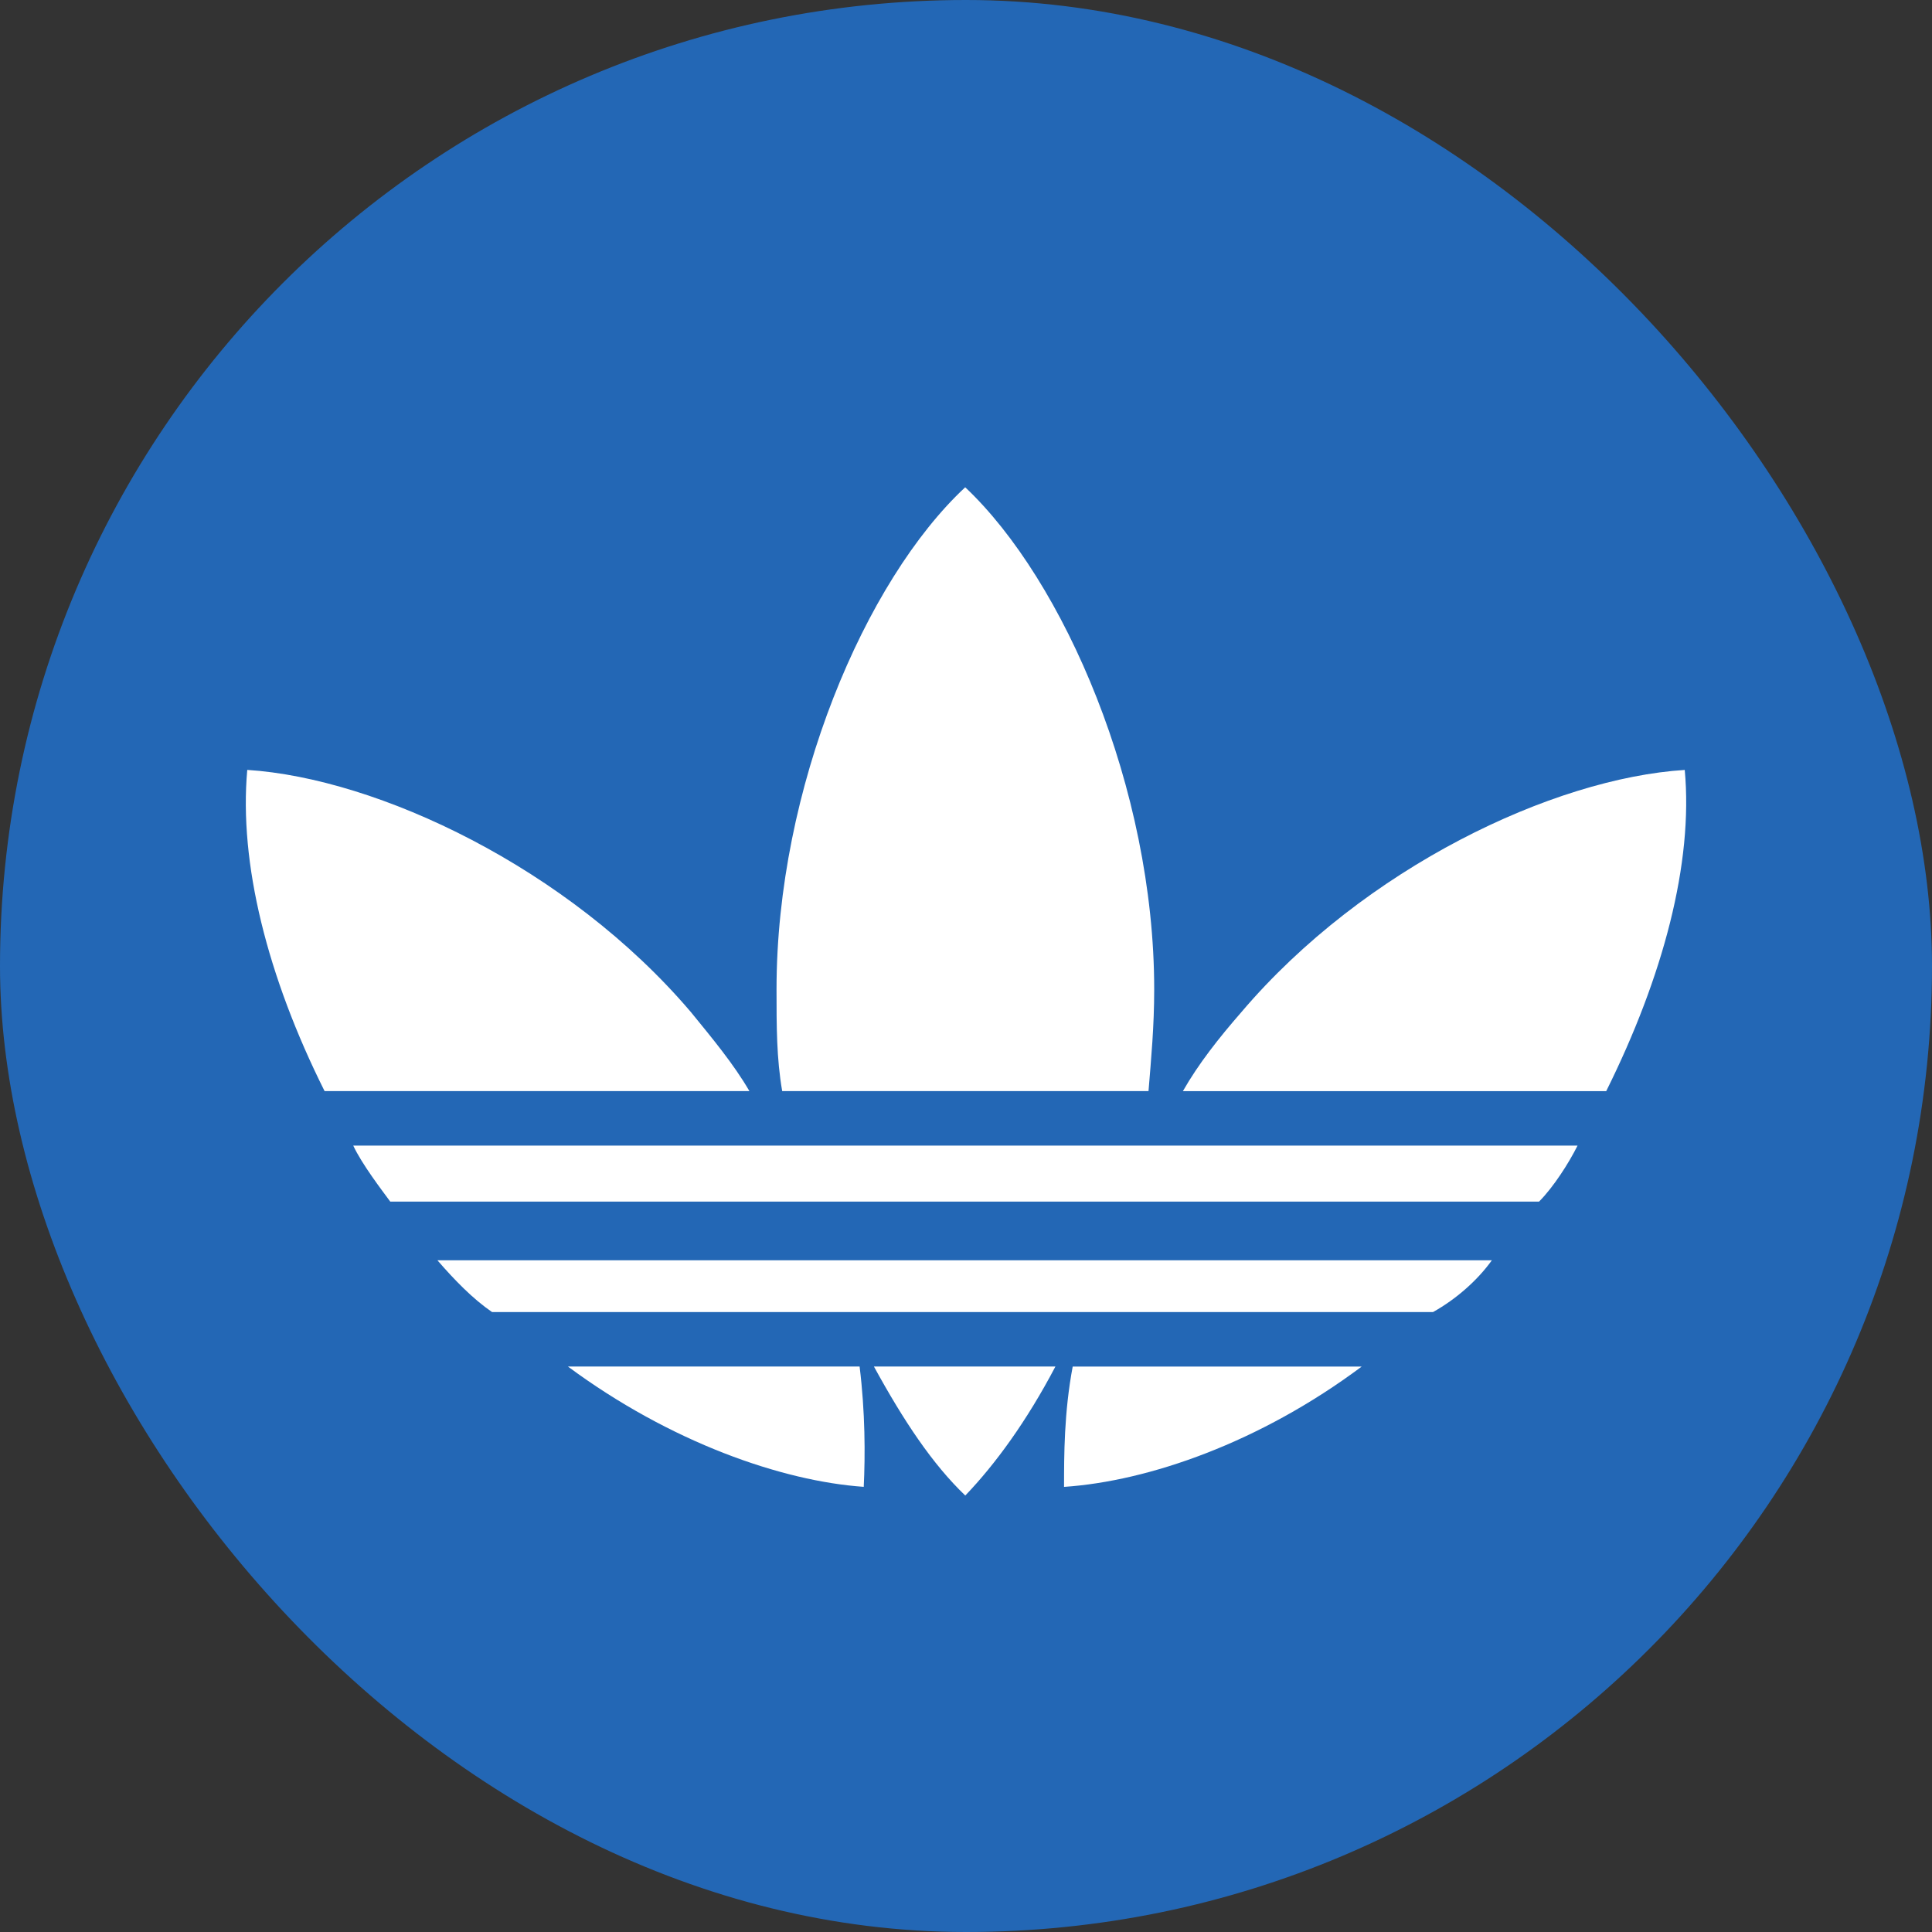<svg width="56" height="56" xmlns="http://www.w3.org/2000/svg"><rect width="100%" height="100%" fill="#333333" stroke="none"/><g fill-rule="nonzero" fill="none"><rect fill="#2367B5" width="56" height="56" rx="28"/><path d="M45.726 33.206c-.251.504-.7 1.206-1.116 1.623H11.312c-.243-.33-.822-1.085-1.073-1.623h35.487m-2.484 3.324c-.415.581-1.038 1.128-1.704 1.5H14.262c-.545-.372-1.081-.919-1.583-1.5h30.563m-3.772 3.08c-2.951 2.204-6.179 3.323-8.628 3.488 0-.91 0-2.16.251-3.488h8.377m9.363-17.294c.25 2.699-.624 5.988-2.276 9.311h-12.27c.45-.79 1.038-1.536 1.695-2.29 3.565-4.192 9.043-6.778 12.85-7.02M25.037 43.097c-2.363-.165-5.599-1.284-8.576-3.488h8.455c.164 1.328.164 2.577.12 3.488m2.943.252c-.952-.911-1.783-2.16-2.648-3.74h5.261c-.83 1.58-1.739 2.829-2.613 3.74m-6.256-11.723H9.408c-1.662-3.323-2.484-6.612-2.241-9.31 3.773.242 9.293 2.828 12.859 7.02.614.754 1.237 1.5 1.696 2.29m11.57 0H22.672c-.164-.954-.164-1.874-.164-2.95 0-5.823 2.57-11.853 5.469-14.552 2.864 2.699 5.478 8.73 5.478 14.552 0 1.076-.087 1.996-.165 2.95" fill="#FFF"/></g></svg>